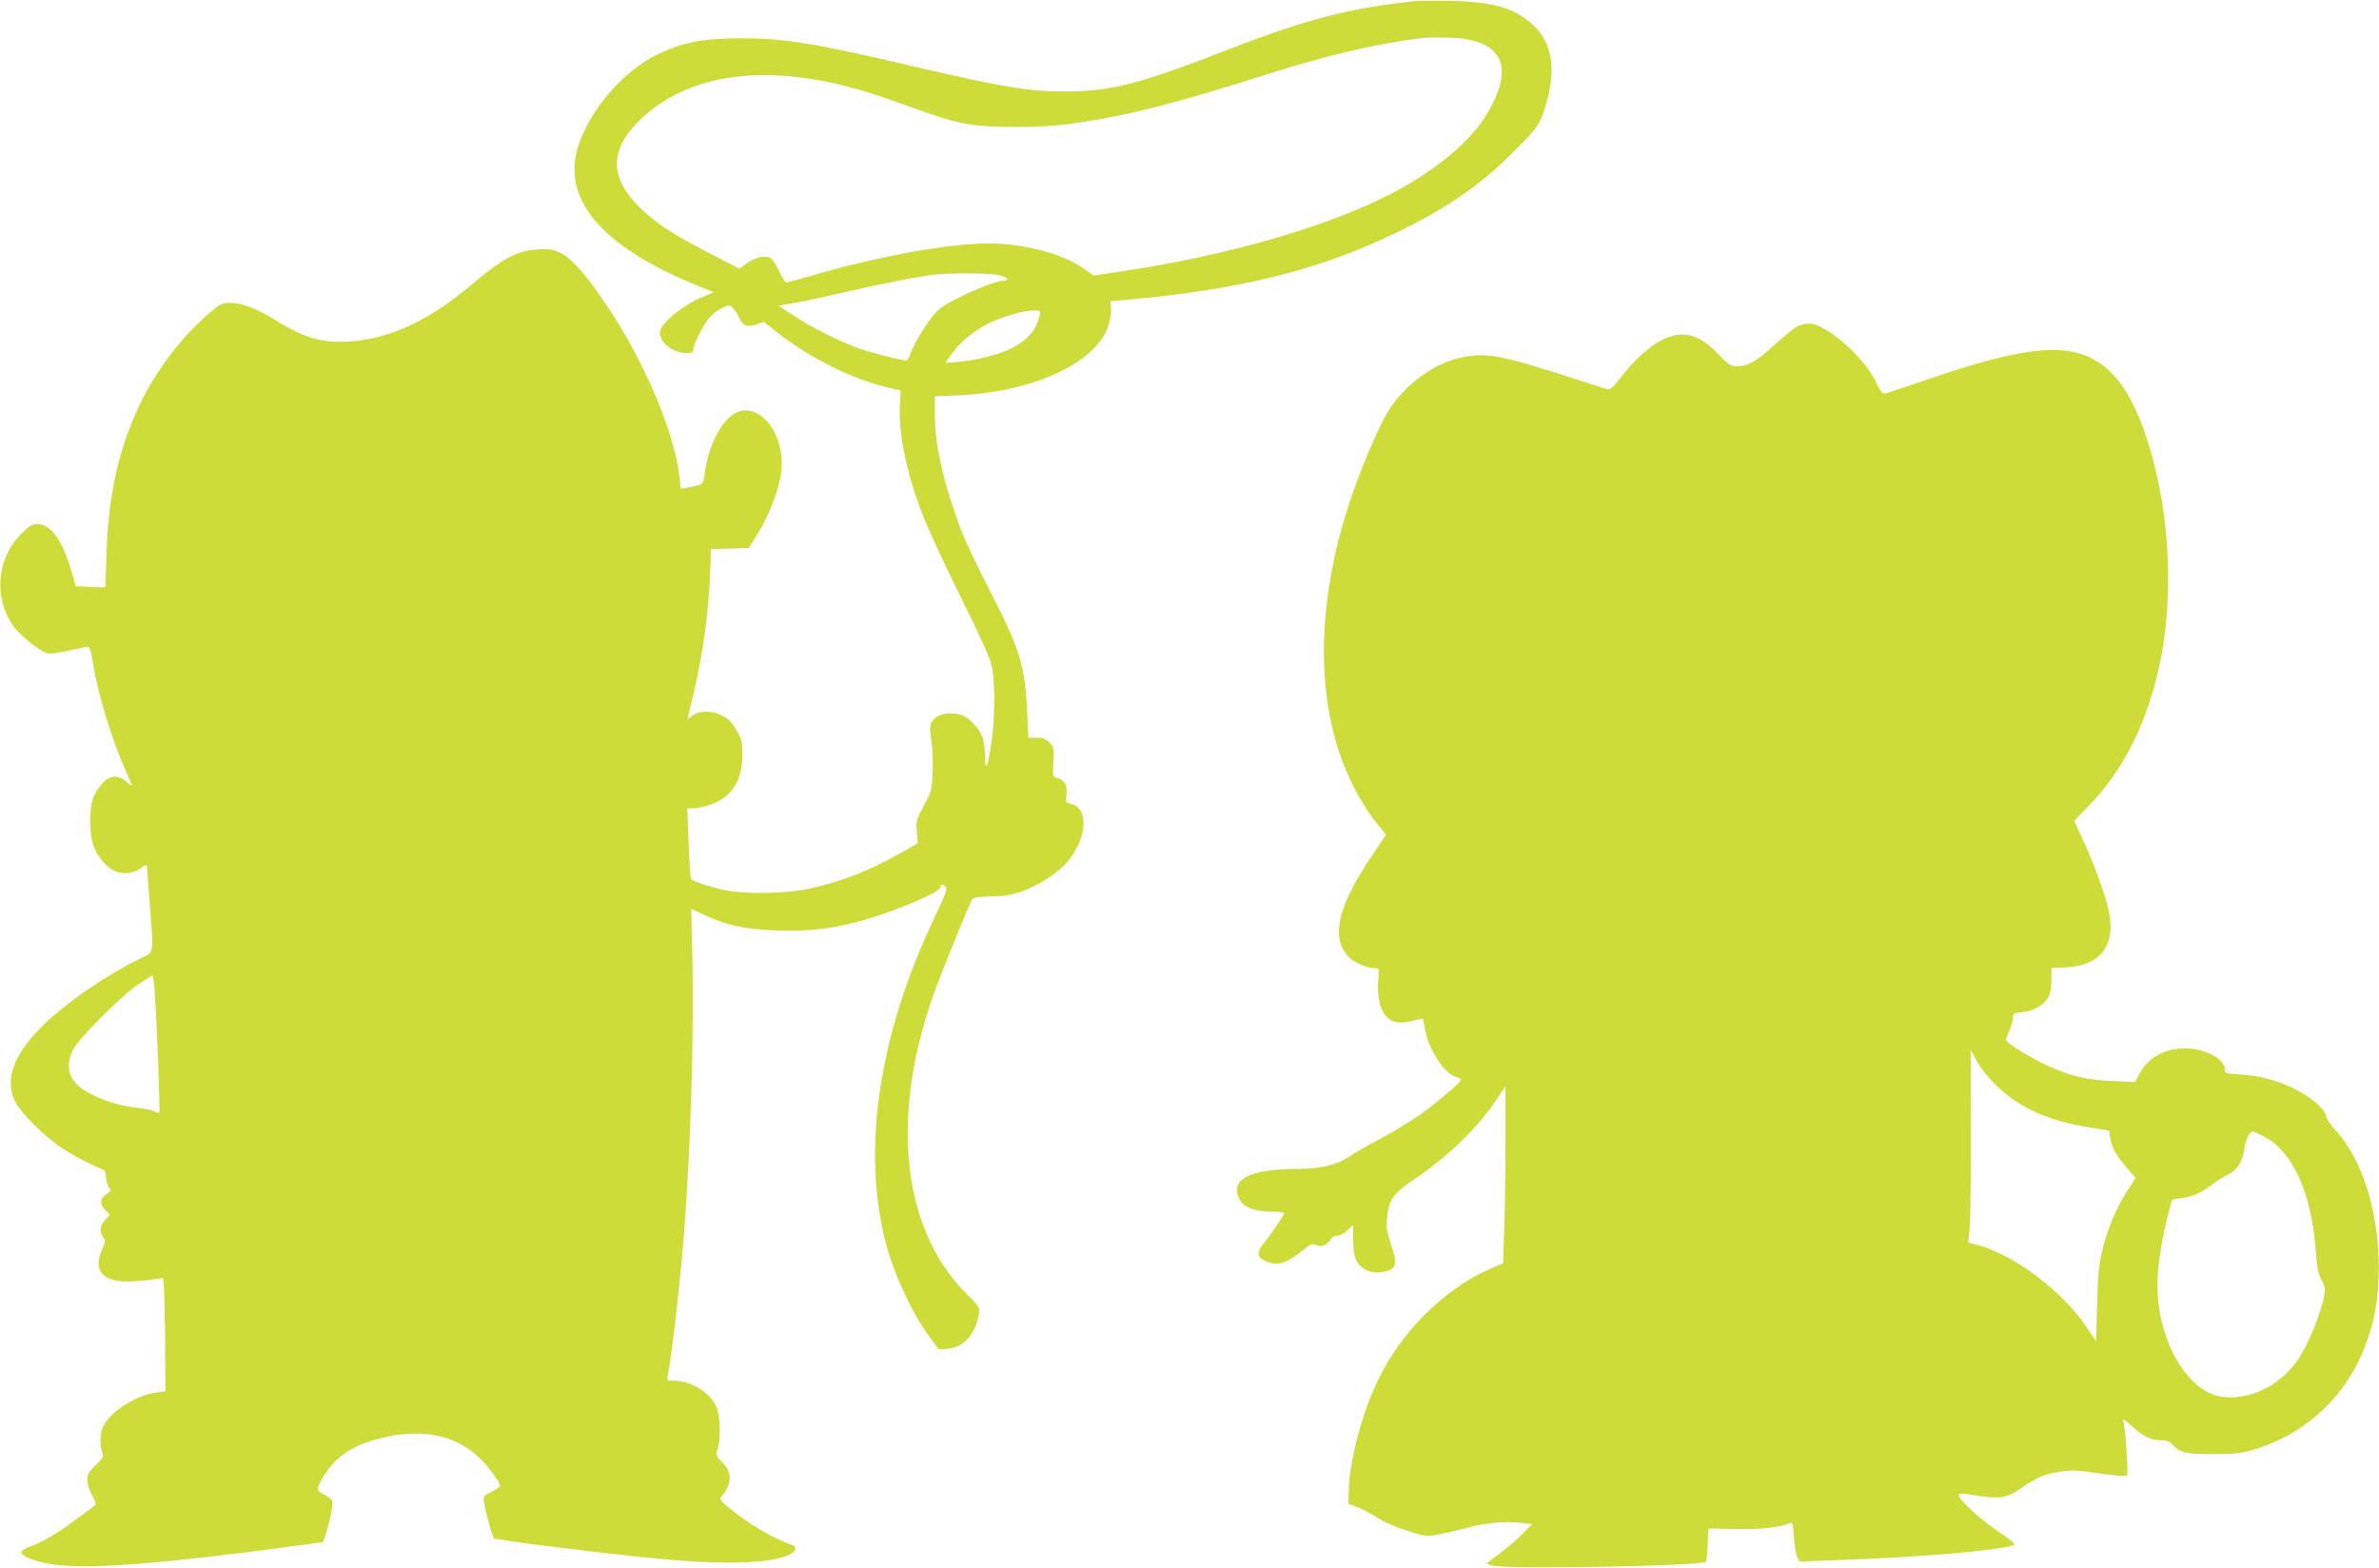 <?xml version="1.0" standalone="no"?>
<!DOCTYPE svg PUBLIC "-//W3C//DTD SVG 20010904//EN"
 "http://www.w3.org/TR/2001/REC-SVG-20010904/DTD/svg10.dtd">
<svg version="1.0" xmlns="http://www.w3.org/2000/svg"
 width="1280pt" height="844pt" viewBox="0 0 1280 844"
 preserveAspectRatio="xMidYMid meet">
<g transform="translate(0,844) scale(0.1,-0.1)"
fill="#cddc39" stroke="none">
<path d="M7615 8434 c-348 -36 -585 -97 -995 -256 -501 -195 -642 -231 -905
-230 -190 1 -326 24 -830 142 -505 118 -665 144 -900 144 -207 -1 -312 -21
-450 -88 -179 -87 -357 -291 -421 -484 -98 -289 118 -547 634 -757 l92 -38
-56 -23 c-111 -45 -234 -147 -234 -194 0 -55 72 -110 144 -110 28 0 36 4 36
18 0 26 53 132 85 170 15 18 45 42 67 53 38 20 41 20 60 2 11 -10 26 -32 33
-49 19 -47 45 -57 95 -40 l40 14 63 -50 c178 -143 427 -266 623 -308 l49 -11
-3 -79 c-8 -162 39 -381 129 -608 28 -70 117 -262 199 -427 97 -195 155 -323
165 -365 20 -86 19 -280 -1 -417 -19 -131 -33 -163 -34 -78 0 33 -5 77 -11 98
-12 44 -59 101 -101 123 -39 20 -112 20 -142 0 -43 -28 -49 -49 -35 -131 6
-40 9 -117 7 -171 -4 -94 -6 -103 -47 -179 -40 -75 -43 -84 -38 -141 l5 -62
-97 -55 c-162 -92 -314 -151 -482 -188 -125 -28 -342 -32 -454 -10 -68 13
-174 47 -186 60 -4 3 -10 90 -14 194 l-7 187 29 0 c16 0 52 7 80 15 125 37
187 127 187 271 0 71 -3 86 -31 134 -22 39 -42 61 -73 77 -56 30 -127 31 -164
2 -14 -11 -26 -18 -26 -15 0 2 13 60 30 128 55 227 85 458 93 703 l2 80 102 3
102 3 50 81 c57 91 105 215 122 313 36 211 -118 410 -253 327 -73 -45 -138
-179 -156 -317 -8 -64 -6 -62 -93 -79 l-36 -6 -7 62 c-26 237 -184 613 -384
913 -117 176 -195 265 -258 295 -38 19 -57 22 -122 18 -112 -7 -188 -48 -371
-203 -215 -180 -422 -276 -632 -292 -152 -11 -251 17 -405 113 -103 64 -178
93 -241 94 -48 0 -57 -4 -110 -49 -138 -114 -279 -295 -365 -465 -124 -247
-184 -503 -195 -834 l-6 -183 -80 3 -79 3 -25 85 c-46 162 -110 250 -181 250
-31 0 -44 -8 -93 -58 -129 -133 -143 -346 -34 -495 38 -51 142 -133 181 -143
13 -3 64 3 114 15 50 12 97 21 104 21 8 0 17 -28 24 -77 26 -170 106 -432 181
-597 17 -38 31 -71 31 -73 0 -3 -14 7 -31 21 -45 38 -89 35 -128 -9 -52 -60
-65 -99 -65 -205 0 -104 16 -156 69 -218 56 -67 138 -80 204 -33 17 12 31 19
31 14 0 -4 7 -93 15 -198 22 -292 27 -265 -51 -303 -194 -96 -403 -241 -530
-367 -152 -152 -200 -285 -143 -403 27 -54 142 -172 229 -234 62 -44 174 -105
233 -127 22 -9 27 -17 27 -44 0 -18 7 -42 15 -54 13 -19 13 -22 -9 -37 -39
-25 -42 -53 -11 -86 l26 -28 -25 -27 c-29 -32 -33 -61 -11 -92 13 -19 13 -26
-5 -65 -45 -99 -12 -159 93 -172 44 -6 136 1 232 17 6 1 11 -106 13 -304 l2
-306 -52 -7 c-105 -14 -246 -104 -282 -180 -18 -38 -21 -102 -6 -141 9 -23 5
-30 -35 -69 -38 -36 -45 -49 -45 -81 0 -23 10 -56 26 -83 15 -24 22 -47 17
-51 -4 -3 -45 -34 -90 -67 -107 -81 -191 -131 -256 -154 -28 -10 -52 -24 -52
-31 0 -23 59 -48 155 -65 162 -28 471 -10 1040 61 151 19 310 40 352 46 l77
11 15 47 c24 74 39 158 33 175 -4 9 -22 24 -42 33 -19 9 -35 22 -35 28 0 30
57 119 101 159 62 55 130 90 231 115 222 57 404 22 535 -102 50 -47 113 -133
113 -153 0 -6 -20 -20 -45 -32 -45 -22 -46 -23 -40 -60 11 -63 47 -192 54
-192 3 0 33 -4 66 -10 187 -29 655 -84 896 -105 309 -26 542 -15 631 31 32 16
37 42 11 50 -96 30 -251 123 -351 209 -38 33 -41 39 -29 54 57 64 57 130 2
184 -33 32 -34 35 -23 73 17 60 13 172 -7 222 -32 79 -136 142 -233 142 -34 0
-34 1 -28 33 16 78 54 396 76 637 41 444 65 1147 56 1572 l-7 297 73 -34 c123
-56 214 -76 388 -82 177 -6 306 9 474 58 181 52 406 149 406 175 0 18 14 18
29 0 8 -10 -5 -46 -58 -157 -302 -632 -396 -1253 -266 -1754 45 -174 140 -378
236 -509 l51 -68 48 4 c85 8 149 79 166 183 6 40 5 42 -68 115 -353 356 -412
974 -159 1653 50 131 174 436 191 466 6 11 32 15 101 17 71 1 112 8 169 28 88
30 197 102 245 160 106 129 114 289 16 311 -27 6 -28 8 -23 51 5 49 -11 78
-52 88 -22 5 -23 9 -18 85 4 75 3 81 -21 105 -20 20 -36 26 -70 26 l-44 0 -6
133 c-12 256 -39 345 -203 662 -62 121 -129 263 -150 315 -93 243 -144 460
-144 621 l0 106 133 6 c390 18 724 170 796 362 14 38 21 76 19 102 l-3 42 65
6 c620 53 1050 159 1465 359 281 135 464 262 650 450 103 104 123 130 142 181
81 219 66 384 -47 489 -99 93 -212 126 -440 131 -85 2 -173 1 -195 -1z m269
-204 c215 -35 254 -175 114 -407 -92 -152 -288 -312 -536 -437 -349 -175 -866
-322 -1432 -407 l-145 -22 -65 45 c-112 75 -316 128 -500 128 -219 0 -603 -70
-962 -176 -65 -18 -122 -34 -128 -34 -5 0 -23 29 -40 64 -18 41 -38 67 -51 71
-33 11 -82 -3 -123 -33 l-38 -28 -156 81 c-199 103 -283 157 -371 240 -168
159 -175 309 -22 465 285 291 767 335 1358 124 282 -101 327 -115 416 -131
122 -22 389 -22 553 0 298 41 556 106 1074 271 302 97 587 163 815 190 65 7
183 5 239 -4z m-2508 -1271 c44 -11 60 -29 26 -29 -56 0 -289 -103 -350 -155
-41 -35 -126 -164 -148 -226 -10 -27 -22 -49 -26 -49 -26 0 -196 43 -259 66
-103 37 -252 112 -348 175 l-82 54 93 16 c51 9 161 33 243 52 158 37 370 80
470 95 87 14 329 14 381 1z m218 -216 c-19 -80 -64 -133 -155 -179 -65 -32
-178 -61 -275 -70 l-77 -7 31 45 c44 64 116 124 196 165 76 38 190 72 249 72
36 1 37 0 31 -26z m-4761 -3650 c13 -190 29 -634 24 -639 -3 -3 -15 -1 -26 6
-12 6 -54 15 -94 19 -148 17 -299 82 -344 150 -29 43 -30 101 -1 160 28 60
249 281 347 350 41 28 77 51 81 51 4 0 10 -44 13 -97z"/>
<path d="M9674 6686 c-17 -8 -71 -51 -120 -96 -103 -94 -147 -120 -205 -120
-39 0 -47 5 -104 65 -71 74 -129 104 -198 105 -90 0 -208 -81 -317 -219 -52
-67 -67 -80 -84 -75 -12 4 -95 30 -186 60 -387 124 -465 139 -598 110 -147
-31 -297 -140 -390 -284 -52 -81 -150 -312 -212 -499 -227 -693 -170 -1327
158 -1737 l39 -48 -73 -109 c-184 -272 -225 -439 -133 -543 30 -34 100 -66
147 -66 23 0 24 -2 18 -57 -4 -32 -2 -82 3 -111 21 -107 75 -143 178 -116 31
8 57 13 58 12 1 -2 7 -29 13 -60 22 -113 105 -238 168 -254 13 -3 24 -10 24
-14 0 -14 -123 -119 -218 -187 -48 -34 -143 -92 -212 -129 -69 -36 -146 -81
-172 -99 -60 -42 -157 -65 -275 -65 -254 -1 -361 -53 -319 -154 21 -51 78 -75
174 -76 39 0 72 -4 72 -8 0 -9 -65 -105 -111 -163 -39 -49 -37 -73 5 -93 68
-32 116 -18 213 61 36 30 45 33 64 23 25 -14 64 2 80 32 5 10 20 18 33 18 13
0 38 13 55 29 l31 29 0 -74 c0 -42 6 -90 14 -109 25 -59 90 -85 164 -66 57 16
61 39 27 142 -22 66 -27 94 -22 144 7 92 34 134 131 198 186 124 344 274 449
427 l57 84 0 -305 c0 -167 -3 -381 -7 -475 l-6 -172 -74 -32 c-245 -108 -477
-340 -602 -603 -84 -177 -148 -420 -154 -582 l-2 -77 48 -18 c27 -10 76 -37
110 -59 37 -23 103 -52 163 -70 100 -31 100 -31 175 -16 41 8 108 24 149 35
89 25 205 35 285 25 l58 -7 -49 -50 c-27 -27 -82 -75 -123 -106 l-73 -56 28
-10 c66 -22 1129 -4 1153 20 3 3 8 45 9 92 l4 87 146 -3 c137 -3 237 8 293 32
14 6 17 -5 21 -77 3 -46 11 -94 18 -107 l12 -23 192 7 c458 16 883 52 961 82
11 5 -12 25 -82 72 -99 66 -213 171 -213 196 0 11 15 11 88 -1 126 -21 172
-14 240 34 86 61 130 80 212 93 65 10 94 9 215 -9 80 -11 144 -16 149 -11 9 9
-9 263 -21 297 -3 11 10 3 33 -19 70 -65 112 -88 164 -88 35 0 52 -5 66 -21
43 -47 71 -54 219 -54 117 0 153 4 220 24 282 83 505 293 605 570 43 119 61
207 67 341 16 326 -77 646 -237 815 -21 22 -41 53 -44 69 -9 36 -56 81 -138
129 -89 53 -205 87 -315 94 -90 6 -93 7 -93 30 0 60 -122 118 -235 111 -104
-7 -182 -56 -227 -142 l-20 -39 -121 6 c-138 6 -214 23 -338 77 -78 33 -221
119 -234 140 -3 4 4 28 15 51 11 24 20 56 20 70 0 24 4 27 51 32 59 7 103 30
133 70 16 22 21 45 23 98 l1 70 74 3 c191 10 273 117 234 306 -18 84 -81 258
-145 394 l-41 89 83 86 c172 178 290 404 362 690 81 324 81 729 -1 1086 -58
255 -139 440 -236 541 -174 181 -409 175 -995 -27 -114 -39 -217 -73 -228 -76
-16 -4 -25 7 -48 55 -67 142 -273 322 -367 321 -14 0 -39 -6 -56 -13z m1066
-4086 c119 -119 280 -192 502 -227 l106 -17 6 -39 c9 -54 30 -92 87 -159 l49
-57 -46 -72 c-58 -89 -108 -210 -135 -326 -16 -67 -22 -136 -26 -285 l-5 -196
-51 76 c-129 194 -390 390 -591 444 l-47 12 8 66 c4 36 8 269 7 518 l-1 454
31 -59 c17 -33 62 -90 106 -133z m1438 -274 c155 -79 257 -298 281 -609 8 -99
15 -137 31 -163 26 -45 25 -66 -6 -166 -36 -114 -87 -221 -135 -285 -115 -153
-324 -224 -463 -158 -158 75 -279 327 -278 580 0 100 25 263 61 395 l18 65 48
7 c65 9 100 25 165 72 30 23 71 48 91 57 45 21 75 69 84 134 7 52 28 95 46 95
5 0 31 -11 57 -24z"/>
</g>
</svg>

